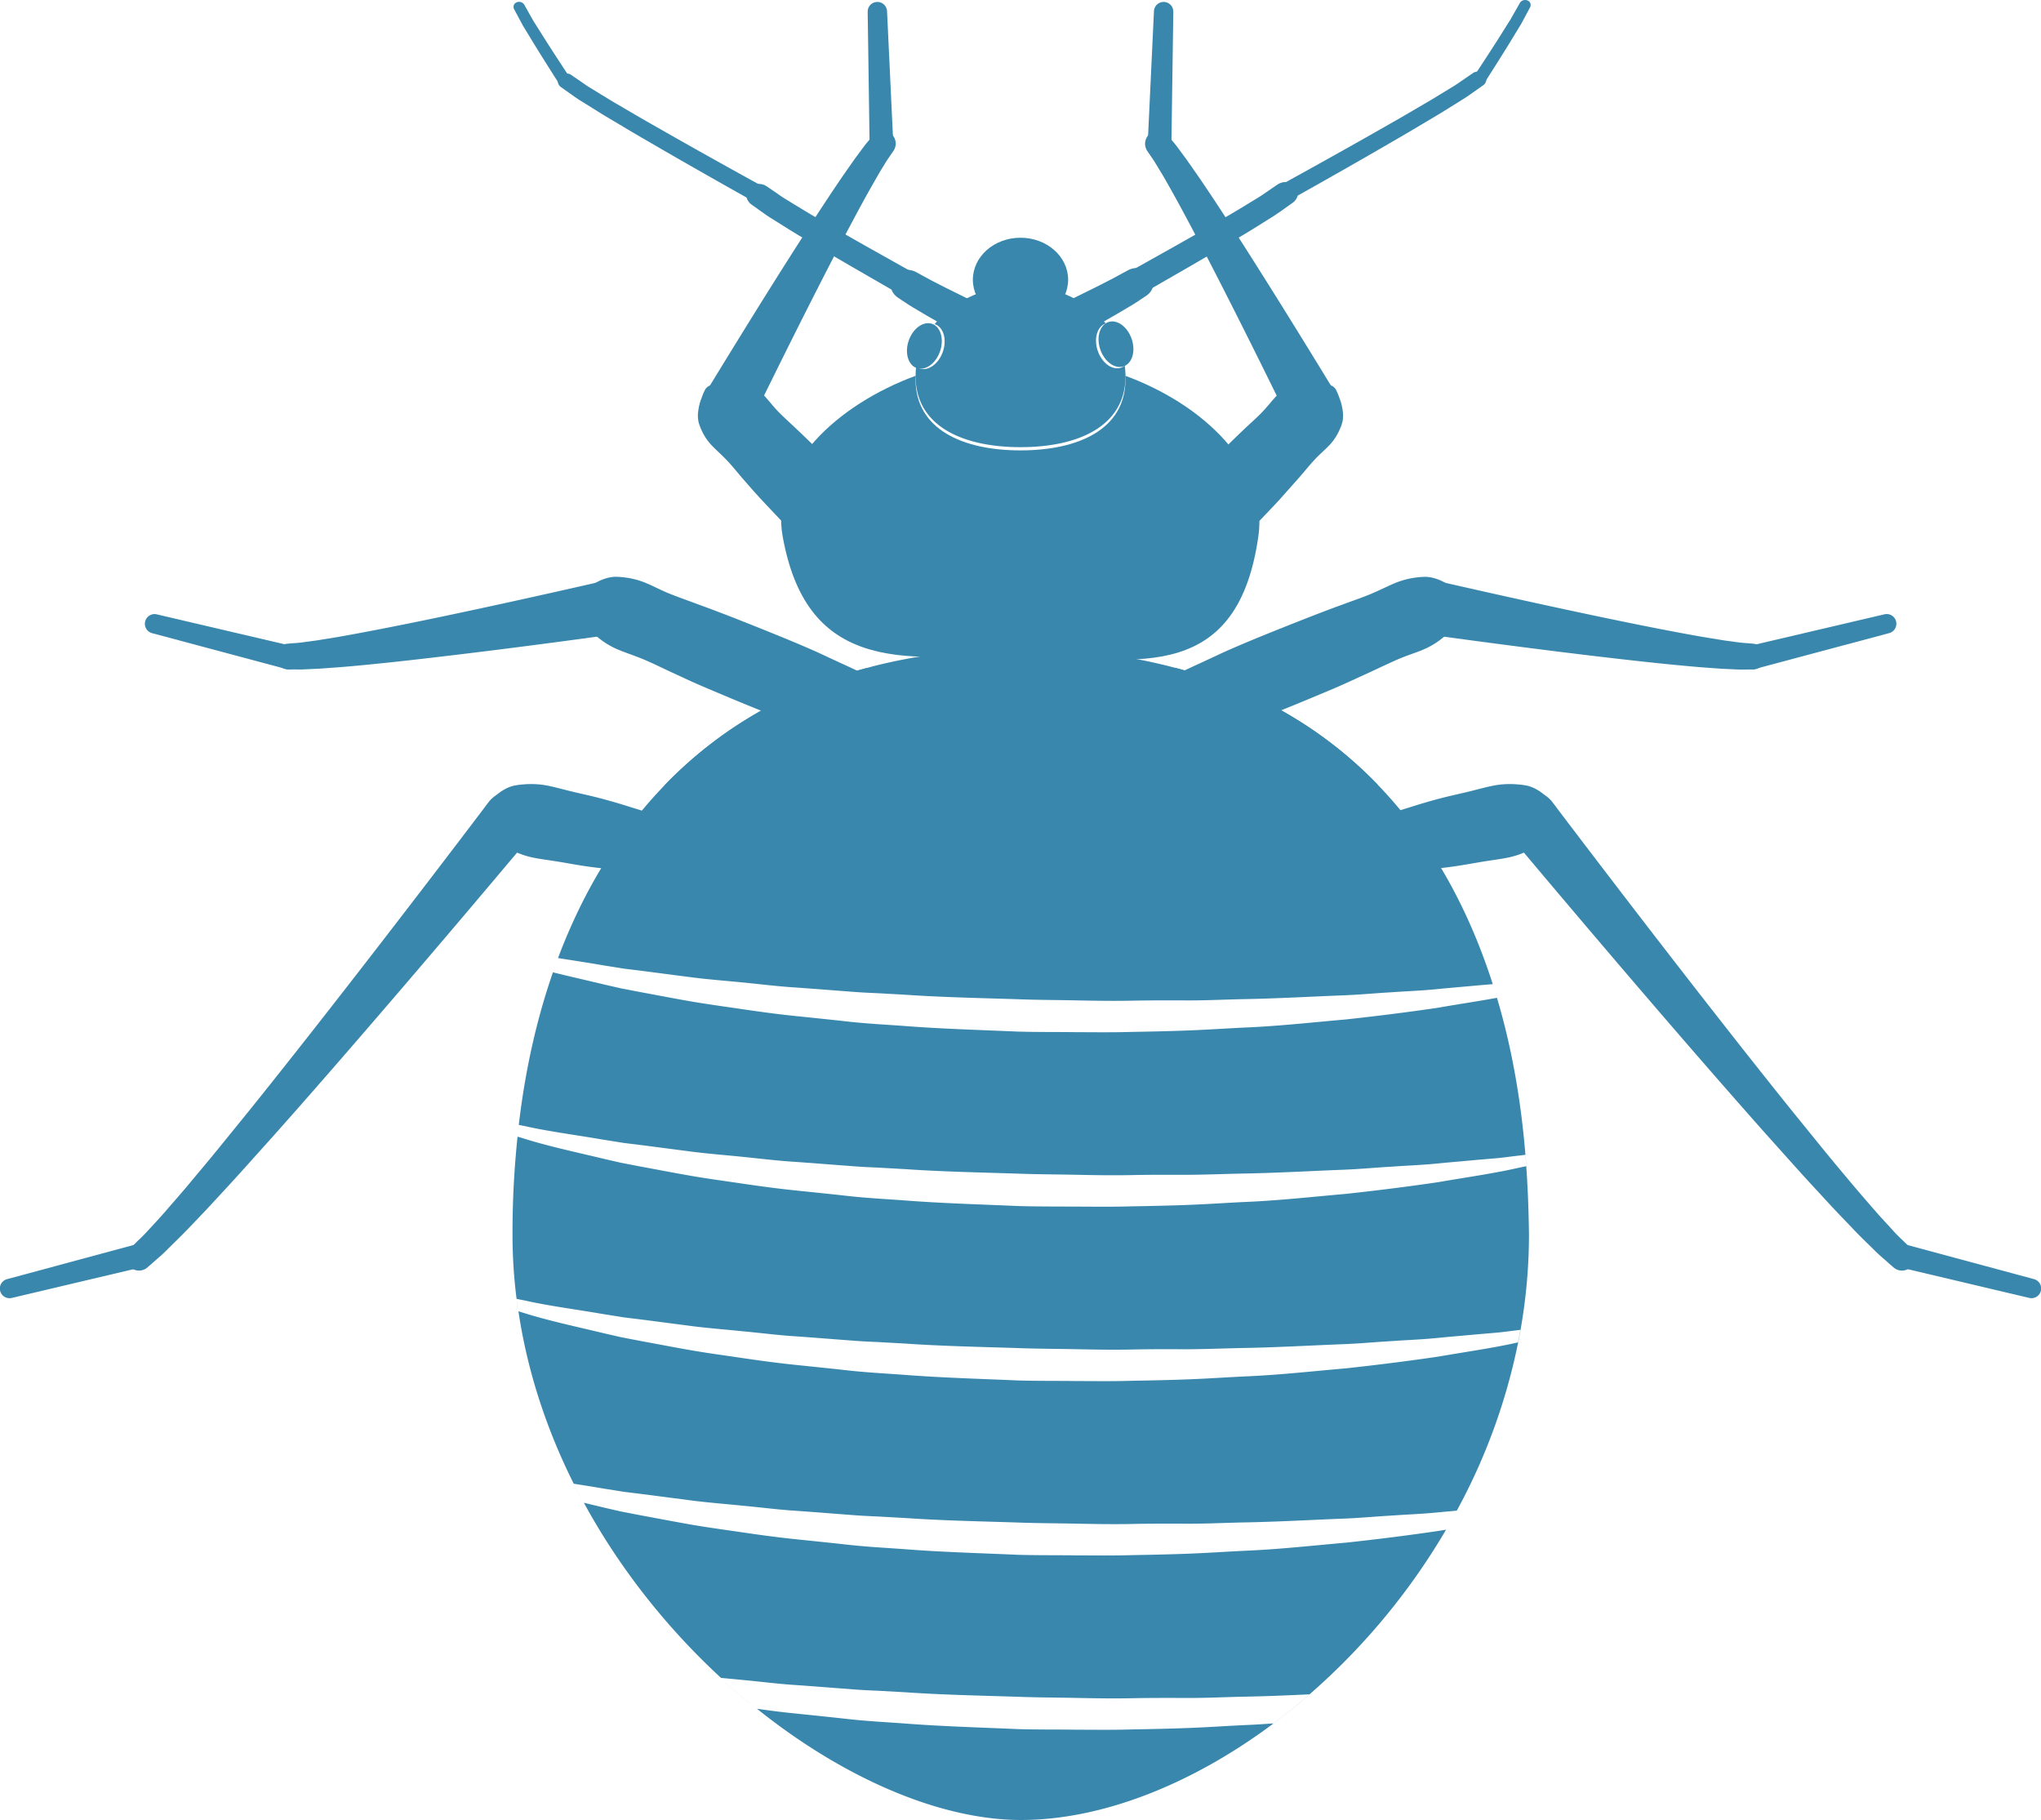 <svg xmlns="http://www.w3.org/2000/svg" viewBox="0 0 1643.44 1465.45"><defs><style>.cls-1{fill:#3a87ad;}</style></defs><g id="bedbug"><path class="cls-1" d="M892.54,276.26a7.8,7.8,0,0,0-15.59.48l1.53,106.18c0,.09,0,.22,0,.31a9.54,9.54,0,0,0,19.06-.9Z" transform="translate(-178.28 -267.27)"/><path class="cls-1" d="M895.92,375a10.38,10.38,0,0,0-14.61,1.27l-2,2.35c-1.23,1.52-3.33,3.85-5.44,6.67l-7.54,10.18-9.26,13.24c-13.34,19.46-30.29,45.66-47,72-33.35,52.7-65.62,106-65.62,106-.34.56-.69,1.2-1,1.79a21.88,21.88,0,1,0,39.36,19.12s27.08-55.77,55.26-111c14.08-27.59,28.44-55,39.66-75.14,2.84-5,5.44-9.55,7.75-13.59s4.44-7.33,6.15-10.14,3.08-4.55,4-6l1.42-2.07.73-1.07A10.37,10.37,0,0,0,895.92,375Z" transform="translate(-178.28 -267.27)"/><path class="cls-1" d="M925.71,727.16l-.32-.41s-2.27-2.92-6.44-7.79c-2.05-2.47-4.61-5.41-7.58-8.72s-5.69-7-9.07-10.92-6.91-8.14-10.79-12.49L878.79,672.4c-9.08-9.83-19.16-20-29.22-30.29s-20.3-20.36-30.13-29.64c-4.9-4.65-9.79-9-14.13-13.42s-7.86-9.15-11.55-13.09a44.28,44.28,0,0,0-12-9,39.39,39.39,0,0,0-6.14-2.67,25.65,25.65,0,0,0-6.7-.88,45.64,45.64,0,0,0-13.09,2.21A41.32,41.32,0,0,0,751.6,577l-1.67.64a7.74,7.74,0,0,0-4.19,3.9l-.76,1.62a40.35,40.35,0,0,0-1.64,4.18,44.33,44.33,0,0,0-3.05,12.94,25.41,25.41,0,0,0,.47,6.77,39.16,39.16,0,0,0,2.32,6.33,43.12,43.12,0,0,0,8.37,12.56c3.77,3.94,8.26,7.82,12.54,12.36s8.38,9.75,12.86,14.9,9.12,10.47,14,15.74,9.91,10.53,14.91,15.84l15.15,15.63c5.06,5.13,10.29,10,15.28,14.67,5.21,4.58,9.92,9,15,13.2s10,8.21,14.51,11.78,8.75,6.93,12.43,9.45,6.94,4.58,9.66,6.26c5.38,3.45,8.58,5.28,8.58,5.28a22.85,22.85,0,0,0,29.4-33.85Z" transform="translate(-178.28 -267.27)"/><path class="cls-1" d="M412.77,787.23l-108.4-25.38a7.81,7.81,0,0,0-3.8,15.14l107.56,28.75.29.08a9.55,9.55,0,1,0,4.35-18.59Z" transform="translate(-178.28 -267.27)"/><path class="cls-1" d="M690.28,751.46a21.87,21.87,0,0,0-26.23-16.38s-63.35,14.64-126.94,28c-31.78,6.69-63.62,13-87.44,17.14l-16.21,2.64-12.34,1.67c-3.41.43-5.77.48-7.54.67l-2.64.21-1.27.11a10.36,10.36,0,0,0,.74,20.69l3.21,0c2,0,5.28.15,9,0l13.25-.61,16.89-1.24c24.63-2,57.15-5.61,89.62-9.51C607.27,787.13,672,778.05,672,778.05c.61-.08,1.29-.21,1.91-.35A21.87,21.87,0,0,0,690.28,751.46Z" transform="translate(-178.28 -267.27)"/><path class="cls-1" d="M918.22,832.66l-.34-.2s-15.59-9-39.7-20.59c-12-5.86-26.29-12.22-41.18-19.25-15.06-6.77-31.35-13.36-47.66-19.91s-32.76-13-48.44-18.68c-7.79-2.92-15.38-5.6-22.48-8.39s-13.46-6.23-19.59-8.82a65.46,65.46,0,0,0-17.72-4.68,55.55,55.55,0,0,0-8-.49,30.37,30.37,0,0,0-7.59,1.47,36.21,36.21,0,0,0-6.9,3,55.28,55.28,0,0,0-5.62,3.47c-1.65,1.23-2.9,2.14-3.85,3l-1.4,1.21a6.58,6.58,0,0,0-2.22,5.28s0,.62.11,1.84.26,2.82.53,4.86a53.33,53.33,0,0,0,1.46,6.43,35.58,35.58,0,0,0,2.66,7.06,30.13,30.13,0,0,0,4.28,6.45,54.29,54.29,0,0,0,6,5.38,63.4,63.4,0,0,0,15.83,9.35c6.18,2.54,13.08,4.77,20.13,7.71s14.28,6.58,21.87,10.07,15.37,7.21,23.41,10.68,16.39,6.95,24.64,10.44c16.59,6.87,33.19,13.7,49,19.52,7.94,2.73,15.58,5.69,22.89,7.92s14.19,4.43,20.61,6.31c25.61,7.59,43.17,11.38,43.17,11.38a22.71,22.71,0,0,0,16.14-41.87Z" transform="translate(-178.28 -267.27)"/><path class="cls-1" d="M303.24,1274.83a9.54,9.54,0,0,0-11.7-6.73l-107.49,29a7.8,7.8,0,0,0,3.83,15.13l108.35-25.62.28-.07A9.54,9.54,0,0,0,303.24,1274.83Z" transform="translate(-178.28 -267.27)"/><path class="cls-1" d="M602.33,908.82a21.87,21.87,0,0,0-30.62,4.27s-69.61,92.17-140.91,183c-17.81,22.71-35.75,45.31-52.69,66.37l-24.56,30.24c-7.8,9.62-15.37,18.49-22.26,26.8s-13.43,15.61-19.12,22.25-10.88,12-15.05,16.6-7.57,7.5-9.83,9.85l-3.5,3.41-.92.9a10.37,10.37,0,0,0,14.09,15.2l4.15-3.62c2.58-2.39,6.95-5.82,11.44-10.37s10.27-10,16.44-16.4,13.14-13.63,20.54-21.64S365,1219,373.32,1209.75l26.19-29.18c18.07-20.31,37.18-42.08,56.16-64,75.95-87.46,150.24-176.31,150.24-176.31.21-.25.48-.59.69-.86A21.87,21.87,0,0,0,602.33,908.82Z" transform="translate(-178.28 -267.27)"/><path class="cls-1" d="M848.17,970.56l0,0-11.67-4.29c-3.71-1.36-8.23-3-13.42-4.74l-17.44-6L762,941c-8-2.65-16.12-5.51-24.5-8l-25.3-7.85-25.3-7.8c-8.37-2.67-16.64-5.11-24.69-7.24s-15.92-3.79-23.34-5.56-14.36-3.8-20.91-5a69.69,69.69,0,0,0-18.37-.74,58.38,58.38,0,0,0-7.95,1.1,30.44,30.44,0,0,0-7.15,2.92,35.88,35.88,0,0,0-6.19,4.33,52.64,52.64,0,0,0-4.83,4.49c-1.38,1.53-2.43,2.66-3.19,3.7l-1.14,1.47a6.54,6.54,0,0,0-1.15,5.6s.16.61.46,1.79.81,2.71,1.47,4.66a51.82,51.82,0,0,0,2.68,6,36.18,36.18,0,0,0,4,6.42A30.83,30.83,0,0,0,582,946.8a60.57,60.57,0,0,0,6.9,4.15,67.87,67.87,0,0,0,17.27,6.49c6.52,1.45,13.72,2.28,21.28,3.5s15.47,2.75,23.74,3.92c16.52,2.34,34.43,3.62,52.4,5.23l26.74,2.26c8.8.83,17.52,1.25,25.93,1.77s16.52,1.15,24.23,1.29l21.71.54,18.39.26c5.47.07,10.25.1,14.2.07l12.39-.1a2.9,2.9,0,0,0,1-5.62Z" transform="translate(-178.28 -267.27)"/><path class="cls-1" d="M636.67,329s-9.42-14.22-18.57-28.51L611.48,290l-3.06-4.84c-1-1.55-1.68-2.95-2.46-4.27-3-5.27-4.94-8.77-4.94-8.77l-.55-1a5,5,0,0,0-6.13-2,3.91,3.91,0,0,0-2.11,5.51s2.1,3.91,5.23,9.78c.81,1.43,1.62,3.12,2.59,4.65l3,4.93,6.52,10.71c9,14.53,18.19,28.87,18.19,28.87l0,.07a5.6,5.6,0,0,0,7.13,1.76A4.36,4.36,0,0,0,636.67,329Z" transform="translate(-178.28 -267.27)"/><path class="cls-1" d="M799.6,421.3s-41-22.39-81.48-45.42c-10.11-5.77-20.28-11.49-29.64-17l-13.56-7.92c-4.34-2.49-8.25-5-12-7.24l-10.06-6.16c-3-1.83-5.18-3.53-7.21-4.87l-6.18-4.24-1-.72a7.4,7.4,0,0,0-9.65,1,5.93,5.93,0,0,0,1.37,8.82l6.87,4.86c2.18,1.49,4.87,3.55,7.9,5.43l10.2,6.36c3.75,2.3,7.77,4.92,12.1,7.45l13.58,8.08c9.4,5.66,19.53,11.46,29.63,17.34,40.44,23.39,81.3,46.15,81.3,46.15l.07,0c3.72,2,8.48,1,10.63-2.29S803.33,423.34,799.6,421.3Z" transform="translate(-178.28 -267.27)"/><path class="cls-1" d="M956.82,510.52s-41-22.31-81.53-45.24c-10.11-5.75-20.29-11.45-29.64-16.95l-13.55-7.88c-4.34-2.48-8.23-5-11.93-7.19l-10-6.11c-3-1.82-5-3.43-7-4.73l-6-4.09-1.57-1.07c-4.53-3.08-10.87-2.42-14.27,1.53s-2.56,9.87,2,13.11l7,5c2.23,1.52,5,3.67,8.07,5.56l10.24,6.41c3.75,2.31,7.8,5,12.12,7.5l13.59,8.12c9.41,5.68,19.54,11.51,29.64,17.41,40.41,23.49,81.24,46.33,81.24,46.33l.15.09c5.55,3,12.62,1.47,15.79-3.44S962.37,513.54,956.82,510.52Z" transform="translate(-178.28 -267.27)"/><path class="cls-1" d="M961.64,509.77l-.18-.09-22.23-11-8-4.11-3.69-1.89c-1.27-.63-1.87-1.05-2.75-1.52l-5.44-2.95L916,486.35c-6.08-3.27-13.9-2-18,3.17-4.38,5.48-2.89,13.27,3.32,17.39l7.81,5.19c1.13.71,2.61,1.72,3.71,2.34l3.7,2.18,8,4.75,21.87,12.5c.26.15.58.32.86.46,7.64,3.79,17,1.37,21-5.41S969.28,513.56,961.64,509.77Z" transform="translate(-178.28 -267.27)"/><path class="cls-1" d="M1370.34,329.81s32.27-49.33,35.59-57.93Z" transform="translate(-178.28 -267.27)"/><path class="cls-1" d="M1374.79,332.09s9.2-14.34,18.19-28.87l6.52-10.71,3-4.93c1-1.53,1.79-3.22,2.59-4.65l5.23-9.78a3.9,3.9,0,0,0-2.11-5.51,5,5,0,0,0-6.12,2l-.55,1-5,8.77c-.78,1.32-1.44,2.72-2.46,4.27l-3.05,4.84L1384.45,299c-9.14,14.29-18.57,28.51-18.57,28.51a4.37,4.37,0,0,0,1.73,6.39,5.61,5.61,0,0,0,7.14-1.76Z" transform="translate(-178.28 -267.27)"/><path class="cls-1" d="M1206.87,425.77s141.33-78,160.84-94.28Z" transform="translate(-178.28 -267.27)"/><path class="cls-1" d="M1210.79,431.73s40.85-22.75,81.29-46.15c10.1-5.88,20.24-11.68,29.64-17.34l13.58-8.08c4.33-2.53,8.34-5.15,12.09-7.45s7.17-4.46,10.2-6.36,5.72-3.94,7.91-5.43l6.87-4.86a5.94,5.94,0,0,0,1.36-8.82,7.38,7.38,0,0,0-9.64-1l-1,.72-6.19,4.24c-2,1.34-4.2,3-7.2,4.87l-10.07,6.16c-3.71,2.23-7.62,4.75-12,7.24l-13.55,7.92c-9.37,5.53-19.53,11.25-29.64,17-40.53,23-81.49,45.42-81.49,45.42-3.73,2-5,6.37-2.86,9.68s6.9,4.33,10.63,2.29Z" transform="translate(-178.28 -267.27)"/><path class="cls-1" d="M1051.56,517.89s141.33-78,160.83-94.28Z" transform="translate(-178.28 -267.27)"/><path class="cls-1" d="M1057.38,526.75s40.83-22.84,81.25-46.33c10.1-5.9,20.22-11.73,29.63-17.41l13.59-8.12c4.33-2.54,8.37-5.19,12.13-7.5l10.23-6.41c3-1.89,5.85-4,8.07-5.56l7-5c4.54-3.24,5.43-9.11,2-13.11s-9.74-4.61-14.27-1.53l-1.56,1.07-6,4.09c-2,1.3-4,2.91-7,4.73l-10,6.11c-3.71,2.22-7.59,4.71-11.93,7.19l-13.55,7.88c-9.36,5.5-19.53,11.2-29.64,16.95-40.55,22.94-81.54,45.24-81.54,45.24-5.55,3-7.47,9.46-4.29,14.38s10.25,6.45,15.8,3.44Z" transform="translate(-178.28 -267.27)"/><path class="cls-1" d="M1048.62,520.28s38.34-20,43.63-24.24Z" transform="translate(-178.28 -267.27)"/><path class="cls-1" d="M1056.15,532.37l21.86-12.5,8-4.75c1.29-.75,2.53-1.48,3.7-2.18s2.59-1.63,3.71-2.34l7.82-5.19c6.21-4.12,7.69-11.91,3.31-17.39-4.11-5.15-11.92-6.44-18-3.17l-3.35,1.82-5.44,2.95c-.88.47-1.49.89-2.76,1.52l-3.69,1.89c-2.56,1.32-5.28,2.72-8,4.11l-22.24,11-.17.09c-7.64,3.79-10.61,12.36-6.65,19.15s13.38,9.2,21,5.41Z" transform="translate(-178.28 -267.27)"/><path class="cls-1" d="M1115.36,268.83a7.8,7.8,0,0,0-7.9,7.43l-5,106.07a9.54,9.54,0,0,0,19.06.9c0-.09,0-.22,0-.31l1.53-106.18A7.8,7.8,0,0,0,1115.36,268.83Z" transform="translate(-178.28 -267.27)"/><path class="cls-1" d="M1256.47,588.57c-.29-.59-.64-1.23-1-1.79,0,0-32.27-53.33-65.62-106-16.68-26.36-33.63-52.56-47-72l-9.26-13.24-7.54-10.18c-2.11-2.82-4.21-5.15-5.44-6.67l-2-2.35a10.37,10.37,0,0,0-16.54,12.46l.73,1.07,1.42,2.07c.91,1.42,2.28,3.18,4,6s3.78,6.22,6.15,10.14,4.91,8.61,7.75,13.59c11.22,20.12,25.58,47.55,39.66,75.14,28.18,55.19,55.26,111,55.26,111a21.88,21.88,0,1,0,39.36-19.12Z" transform="translate(-178.28 -267.27)"/><path class="cls-1" d="M1256.66,587.3a40.35,40.35,0,0,0-1.64-4.18l-.76-1.62a7.74,7.74,0,0,0-4.19-3.9l-1.67-.64a41.32,41.32,0,0,0-4.28-1.35A45.64,45.64,0,0,0,1231,573.4a25.65,25.65,0,0,0-6.7.88,39.39,39.39,0,0,0-6.14,2.67,44.28,44.28,0,0,0-12,9c-3.69,3.94-7.28,8.6-11.55,13.09s-9.23,8.77-14.13,13.42c-9.83,9.28-20,19.46-30.13,29.64s-20.14,20.46-29.22,30.29l-12.72,14.43c-3.88,4.35-7.5,8.54-10.79,12.49s-6.13,7.62-9.07,10.92-5.53,6.25-7.58,8.72c-4.17,4.87-6.44,7.79-6.44,7.79l-.32.41a22.85,22.85,0,0,0,29.4,33.85s3.2-1.83,8.58-5.28c2.72-1.68,6-3.79,9.66-6.26s7.92-5.91,12.43-9.45,9.41-7.52,14.51-11.78,9.76-8.62,15-13.2c5-4.72,10.22-9.54,15.28-14.67l15.15-15.63c5-5.31,10.14-10.5,14.91-15.84s9.46-10.61,14-15.74,8.67-10.26,12.86-14.9,8.77-8.42,12.54-12.36a43.12,43.12,0,0,0,8.37-12.56,39.16,39.16,0,0,0,2.32-6.33,25.41,25.41,0,0,0,.47-6.77A44.33,44.33,0,0,0,1256.66,587.3Z" transform="translate(-178.28 -267.27)"/><path class="cls-1" d="M1705,767.43a7.81,7.81,0,0,0-9.32-5.58l-108.4,25.38a9.55,9.55,0,0,0,4.35,18.59l.29-.08L1699.43,777A7.81,7.81,0,0,0,1705,767.43Z" transform="translate(-178.28 -267.27)"/><path class="cls-1" d="M1590.33,785.53l-1.27-.11-2.64-.21c-1.77-.19-4.13-.24-7.54-.67l-12.34-1.67-16.21-2.64c-23.82-4.1-55.66-10.45-87.44-17.14-63.59-13.37-126.94-28-126.94-28a21.87,21.87,0,0,0-9.85,42.62c.62.14,1.3.27,1.91.35,0,0,64.72,9.08,129.64,16.86,32.47,3.9,65,7.47,89.62,9.51l16.89,1.24,13.25.61c3.69.15,6.93,0,9,0l3.21,0a10.36,10.36,0,0,0,.74-20.69Z" transform="translate(-178.28 -267.27)"/><path class="cls-1" d="M1352.25,743.85l-1.4-1.21c-.95-.87-2.2-1.78-3.85-3a55.28,55.28,0,0,0-5.62-3.47,36.21,36.21,0,0,0-6.9-3,30.37,30.37,0,0,0-7.59-1.47,55.55,55.55,0,0,0-8,.49,65.46,65.46,0,0,0-17.72,4.68c-6.13,2.59-12.55,5.9-19.59,8.82s-14.69,5.47-22.48,8.39c-15.68,5.66-32.16,12.2-48.44,18.68s-32.6,13.14-47.66,19.91c-14.89,7-29.13,13.39-41.18,19.25-24.11,11.59-39.7,20.59-39.7,20.59l-.34.2a22.71,22.71,0,0,0,16.14,41.87s17.56-3.79,43.17-11.38c6.42-1.88,13.33-4,20.61-6.31s15-5.19,22.89-7.92c15.79-5.82,32.39-12.65,49-19.52,8.25-3.49,16.62-6.85,24.64-10.44s15.83-7.18,23.41-10.68,14.86-7,21.87-10.07,14-5.17,20.13-7.71a63.4,63.4,0,0,0,15.83-9.35,54.29,54.29,0,0,0,6-5.38,30.13,30.13,0,0,0,4.28-6.45,35.58,35.58,0,0,0,2.66-7.06,53.33,53.33,0,0,0,1.46-6.43c.27-2,.49-3.57.53-4.86s.11-1.84.11-1.84A6.58,6.58,0,0,0,1352.25,743.85Z" transform="translate(-178.28 -267.27)"/><path class="cls-1" d="M1816,1297.09l-107.49-29a9.54,9.54,0,0,0-5,18.43l.28.07,108.35,25.62a7.8,7.8,0,0,0,3.83-15.13Z" transform="translate(-178.28 -267.27)"/><path class="cls-1" d="M1717.13,1272.49l-.92-.9-3.5-3.41c-2.26-2.35-5.65-5.18-9.83-9.85s-9.33-10-15.05-16.6-12.21-14-19.12-22.25-14.46-17.18-22.27-26.8l-24.55-30.24c-16.94-21.06-34.88-43.66-52.69-66.37-71.3-90.81-140.91-183-140.91-183a21.86,21.86,0,0,0-34.89,26.35c.21.27.48.61.69.86,0,0,74.29,88.85,150.24,176.31,19,21.88,38.09,43.65,56.16,64l26.19,29.18c8.32,9.27,16.43,17.88,23.79,25.91s14.44,15.2,20.54,21.64,11.9,11.86,16.44,16.4,8.86,8,11.44,10.37l4.15,3.62a10.37,10.37,0,0,0,14.09-15.2Z" transform="translate(-178.28 -267.27)"/><path class="cls-1" d="M1430.89,916.82l-1.14-1.47c-.76-1-1.81-2.17-3.19-3.7a52.64,52.64,0,0,0-4.83-4.49,35.88,35.88,0,0,0-6.19-4.33,30.44,30.44,0,0,0-7.15-2.92,58.38,58.38,0,0,0-8-1.1,69.69,69.69,0,0,0-18.37.74c-6.55,1.18-13.49,3.2-20.91,5s-15.28,3.45-23.34,5.56-16.32,4.57-24.69,7.24l-25.3,7.8L1262.52,933c-8.37,2.5-16.54,5.36-24.49,8l-43.62,14.53-17.44,6c-5.19,1.78-9.71,3.38-13.42,4.74l-11.67,4.29-.05,0a2.9,2.9,0,0,0,1,5.62l12.39.1c4,0,8.73,0,14.2-.07l18.39-.26,21.71-.54c7.71-.14,15.82-.86,24.23-1.29s17.13-.94,25.93-1.77l26.74-2.26c18-1.61,35.88-2.89,52.4-5.23,8.27-1.17,16.19-2.68,23.74-3.92s14.76-2.05,21.28-3.5a67.87,67.87,0,0,0,17.27-6.49,60.57,60.57,0,0,0,6.9-4.15,30.83,30.83,0,0,0,5.46-5.49,36.77,36.77,0,0,0,4-6.42,51.82,51.82,0,0,0,2.68-6c.66-2,1.18-3.4,1.47-4.66s.46-1.79.46-1.79A6.54,6.54,0,0,0,1430.89,916.82Z" transform="translate(-178.28 -267.27)"/><ellipse class="cls-1" cx="821.72" cy="225.21" rx="38.36" ry="33.81"/><ellipse class="cls-1" cx="1076.88" cy="544.4" rx="13.33" ry="18.85" transform="translate(-297.47 117.56) rotate(-19.22)"/><ellipse class="cls-1" cx="922.6" cy="545.79" rx="18.85" ry="13.33" transform="translate(-74.76 970.03) rotate(-70.78)"/><path class="cls-1" d="M1407.24,1206.23c-.15-3.07-.36-6.14-.67-9.16-3.59-44.41-11.13-86.85-22.89-126.38-1.09-3.75-2.18-7.39-3.38-11-19.92-62.2-50.45-117-92.63-160.6-42.33-43.8-96.32-76.41-163.1-94.14-37.45-10-79-15.35-124.57-15.35-39.11,0-75.2,4-108.38,11.6-5.31,1.2-10.56,2.5-15.71,4C815.47,821.4,765.28,850,724.77,888.24c-3.9,3.69-7.7,7.43-11.39,11.28-37.3,38.54-65.69,85.72-85.77,139.08h0c11.29,1.82,23.3,3.59,35.78,5.77q8.5,1.34,17.32,2.76c5.93.73,12,1.46,18.1,2.24q18.41,2.42,37.91,4.94c13.06,1.61,26.53,2.65,40.26,4s27.67,3.12,42,4c14.25,1,28.82,2.18,43.48,3.27,7.34.63,14.78,1,22.21,1.3l22.47,1.25c30,2.08,60.59,2.65,91.12,3.64,15.29.58,30.59.58,45.82.89s30.38.57,45.41.26,30-.26,44.78-.21,29.28-.68,43.64-1c28.65-.47,56.32-2.13,82.64-3.12,13.11-.52,25.85-1.77,38.18-2.44,12.37-.89,24.34-1.3,35.78-2.45s22.36-2,32.77-3l13-1.1c1.2,3.64,2.29,7.28,3.38,11-14.62,2.7-30.53,5-47.43,8-22.94,3.38-47.8,6.55-74.17,9.41-26.42,2.29-54.25,5.46-83.16,6.61-14.46.72-29.13,1.71-44,2.28s-30,.89-45.14,1.15c-15.24.47-30.53.26-45.93.21-15.34-.21-30.79,0-46.23-.47-30.84-1.35-61.69-2.19-92-4.58-15.19-1.09-30.22-1.87-45-3.53s-29.44-3.13-43.84-4.63-28.51-3.49-42.29-5.52-27.3-3.85-40.41-6.13-25.75-4.74-38-7c-6.14-1.14-12.17-2.34-18.1-3.48-5.88-1.35-11.65-2.65-17.27-4-13.1-3.12-25.53-5.93-37.18-8.84-13.31,38.28-22.42,79.52-27.51,122.84h0c1.92.37,3.84.78,5.77,1.15,18.15,4.11,39.11,6.76,61.68,10.66,5.67.88,11.44,1.82,17.32,2.76,5.93.72,12,1.45,18.1,2.23q18.41,2.43,37.91,4.94c13.06,1.62,26.53,2.66,40.26,4.06s27.67,3.12,42,4c14.25,1,28.82,2.18,43.48,3.27,7.34.63,14.78,1,22.21,1.3l22.47,1.25c30,2.08,60.59,2.65,91.12,3.64,15.29.57,30.59.57,45.82.89s30.38.57,45.41.26,30-.26,44.78-.21c14.72-.11,29.28-.68,43.64-1,28.65-.47,56.32-2.13,82.64-3.12,13.11-.52,25.85-1.77,38.18-2.45,12.37-.88,24.34-1.3,35.78-2.44s22.36-2,32.77-3c5.25-.41,10.29-.88,15.29-1.3s9.67-1.09,14.3-1.66c3.33-.37,6.55-.78,9.67-1.15.32,3,.52,6.09.68,9.16-2.86.57-5.77,1.19-8.79,1.87-18.41,4.11-39.37,7.07-62.2,11-22.94,3.39-47.8,6.56-74.17,9.42-26.42,2.29-54.25,5.46-83.16,6.6-14.46.73-29.13,1.72-44,2.29s-30,.89-45.14,1.15c-15.24.46-30.53.26-45.93.2s-30.79,0-46.23-.46c-30.84-1.36-61.69-2.19-92-4.58-15.19-1.09-30.22-1.87-45-3.54s-29.44-3.12-43.84-4.63-28.51-3.48-42.29-5.51-27.3-3.85-40.41-6.14-25.75-4.73-38-7c-6.14-1.14-12.17-2.34-18.1-3.48-5.88-1.35-11.65-2.65-17.27-4-22.57-5.35-43.27-9.88-61.32-15.65-1.5-.47-3-.88-4.41-1.3a734.94,734.94,0,0,0-4.06,78.69,407.49,407.49,0,0,0,3.28,51.91h0c2.44.47,5,1,7.59,1.51,18.15,4.1,39.11,6.76,61.68,10.66,5.67.88,11.44,1.82,17.32,2.75,5.93.73,12,1.46,18.1,2.24q18.41,2.41,37.91,4.94c13.06,1.61,26.53,2.65,40.26,4.06,13.73,1.25,27.67,3.12,42,4,14.25,1,28.82,2.19,43.48,3.28,7.34.62,14.78,1,22.21,1.3l22.47,1.25c30,2.08,60.59,2.65,91.12,3.64,15.29.57,30.59.57,45.82.88s30.38.58,45.41.26,30-.26,44.78-.2c14.72-.11,29.28-.68,43.64-1,28.65-.47,56.32-2.14,82.64-3.12,13.11-.52,25.85-1.77,38.18-2.45,12.37-.88,24.34-1.3,35.78-2.44s22.36-2,32.77-3c5.25-.42,10.29-.88,15.29-1.3s9.67-1.09,14.3-1.66c1.87-.21,3.69-.42,5.51-.68-.57,3.38-1.19,6.81-1.92,10.14-.68.11-1.35.26-2,.42-18.41,4.11-39.37,7.07-62.2,11-22.94,3.38-47.8,6.56-74.17,9.42-26.42,2.28-54.25,5.46-83.16,6.6-14.46.73-29.13,1.72-44,2.29s-30,.88-45.14,1.14c-15.24.47-30.53.26-45.93.21-15.34-.21-30.79,0-46.23-.47-30.84-1.35-61.69-2.18-92-4.57-15.19-1.1-30.22-1.88-45-3.54s-29.44-3.12-43.84-4.63-28.51-3.48-42.29-5.51-27.3-3.85-40.41-6.14-25.75-4.73-38-7c-6.14-1.14-12.17-2.34-18.1-3.48-5.88-1.36-11.65-2.66-17.27-4-22.57-5.35-43.27-9.88-61.32-15.65-1.3-.37-2.54-.78-3.79-1.15,7.28,49,22.94,95.7,44.52,138.82h0c7.54,1.2,15.34,2.39,23.35,3.8,5.67.88,11.44,1.82,17.32,2.75,5.93.73,12,1.46,18.1,2.24q18.41,2.41,37.91,4.94c13.06,1.61,26.53,2.65,40.26,4.06,13.73,1.24,27.67,3.12,42,4,14.25,1,28.82,2.18,43.48,3.28,7.34.62,14.78,1,22.21,1.3l22.47,1.25c30,2.08,60.59,2.65,91.12,3.64,15.29.57,30.59.57,45.82.88s30.38.57,45.41.26,30-.26,44.78-.21,29.28-.67,43.64-1c28.65-.46,56.32-2.13,82.64-3.12,13.11-.52,25.85-1.76,38.18-2.44,12.37-.88,24.34-1.3,35.78-2.44,5.62-.53,11.18-1,16.59-1.51-2.76,5.15-5.67,10.29-8.63,15.34-2.08.31-4.16.68-6.24,1-22.94,3.38-47.8,6.55-74.17,9.41-26.42,2.29-54.25,5.47-83.16,6.61-14.46.73-29.13,1.72-44,2.29s-30,.88-45.14,1.14c-15.24.47-30.53.26-45.93.21-15.34-.21-30.79,0-46.23-.47-30.84-1.35-61.69-2.18-92-4.58-15.19-1.09-30.22-1.87-45-3.53s-29.44-3.12-43.84-4.63-28.51-3.49-42.29-5.51-27.3-3.85-40.41-6.14-25.75-4.73-38-7c-6.14-1.15-12.17-2.34-18.1-3.49-5.88-1.35-11.65-2.65-17.27-4l-12.47-3c29.28,53.88,67.82,101.73,110.41,141h0c6.09.57,12.22,1.14,18.41,1.76,13.73,1.25,27.67,3.12,42,4,14.25,1,28.82,2.18,43.48,3.27,7.34.63,14.78,1,22.21,1.3l22.47,1.25c30,2.08,60.59,2.66,91.12,3.64,15.29.58,30.59.58,45.82.89s30.38.57,45.41.26,30-.26,44.78-.21,29.28-.68,43.64-1c18.62-.31,36.82-1.09,54.5-1.92q-14.19,12.4-29,23.4c-8.06.57-16.23,1.09-24.49,1.41-14.46.72-29.13,1.71-44,2.28s-30,.89-45.14,1.15c-15.24.47-30.53.26-45.93.21-15.34-.21-30.79,0-46.23-.47-30.84-1.35-61.69-2.19-92-4.58-15.19-1.09-30.22-1.87-45-3.53s-29.44-3.13-43.84-4.63c-9.94-1-19.66-2.24-29.28-3.64,70.27,56.32,148,89.56,212.56,89.56,65.07,0,137.68-28.61,203.42-77.76q14.82-11,29-23.4a533.22,533.22,0,0,0,110-132.68c3-5.05,5.88-10.19,8.64-15.34a482.62,482.62,0,0,0,49.35-135.44c.73-3.33,1.36-6.76,1.93-10.14a441.05,441.05,0,0,0,6.76-76.82C1409.17,1242.58,1408.55,1224.22,1407.24,1206.23Z" transform="translate(-178.28 -267.27)"/><path class="cls-1" d="M623.45,1050.09c1.35-3.85,2.76-7.69,4.16-11.49h0c-1.41,3.8-2.81,7.64-4.16,11.49v.06h0Z" transform="translate(-178.28 -267.27)"/><path class="cls-1" d="M595.94,1173h0c-.41,3.12-.78,6.3-1,9.47h0C595.16,1179.29,595.52,1176.11,595.94,1173Z" transform="translate(-178.28 -267.27)"/><path class="cls-1" d="M594.12,1313.06h0c.42,3.33.83,6.65,1.41,10h0C595,1319.71,594.53,1316.39,594.12,1313.06Z" transform="translate(-178.28 -267.27)"/><path class="cls-1" d="M640,1461.86h0q3.9,7.8,8.11,15.45h0Q643.95,1469.66,640,1461.86Z" transform="translate(-178.28 -267.27)"/><path class="cls-1" d="M758.57,1618.31h0c9.41,8.74,19,17.06,28.86,24.87h0C777.61,1635.36,768,1627,758.57,1618.31Z" transform="translate(-178.28 -267.27)"/><path class="cls-1" d="M1000,935.72c-9.77,66.58-189.47,10.93-286.62-36.2,3.69-3.85,7.49-7.59,11.39-11.28,40.51-38.23,90.7-66.84,151.14-83.11,66.57,33.13,113.85,44,124,117.38a6,6,0,0,1,.1.94A43.38,43.38,0,0,1,1000,935.72Z" transform="translate(-178.28 -267.27)"/><path class="cls-1" d="M1287.67,899.06c-96.89,47.17-277.84,103.5-287.67,36.66a44.14,44.14,0,0,1,0-12.27,6,6,0,0,1,.11-.94c10.19-73.54,57.63-84.31,124.46-117.59C1191.35,822.65,1245.34,855.26,1287.67,899.06Z" transform="translate(-178.28 -267.27)"/><path class="cls-1" d="M1083.9,561.61a9.47,9.47,0,0,1-2.85,1.66c-7,2.42-15.37-3.58-18.79-13.41s-.58-19.76,6.36-22.19c-15.34-18.39-40.32-30.42-68.62-30.42-28.61,0-53.85,12.28-69.14,31a1.74,1.74,0,0,1,.22.05c6.95,2.42,9.81,12.35,6.38,22.19s-11.84,15.83-18.79,13.41A9.75,9.75,0,0,1,916,562.4a62.64,62.64,0,0,0-.48,7.66c0,40.22,37.84,57.22,84.52,57.22s84.52-17,84.52-57.22A63.9,63.9,0,0,0,1083.9,561.61Z" transform="translate(-178.28 -267.27)"/><path class="cls-1" d="M1084.4,569.8c0,1,.12,1.9.12,2.87,0,40.21-37.84,57.21-84.52,57.21s-84.52-17-84.52-57.21c0-1,.14-1.93.18-2.9-63.5,23.4-117.17,73.25-107.23,129C827,803,898.5,803,1000,790.46c100,14,175.5,22,191.57-91.67C1199.5,642.72,1147.87,593.2,1084.4,569.8Z" transform="translate(-178.28 -267.27)"/></g></svg>